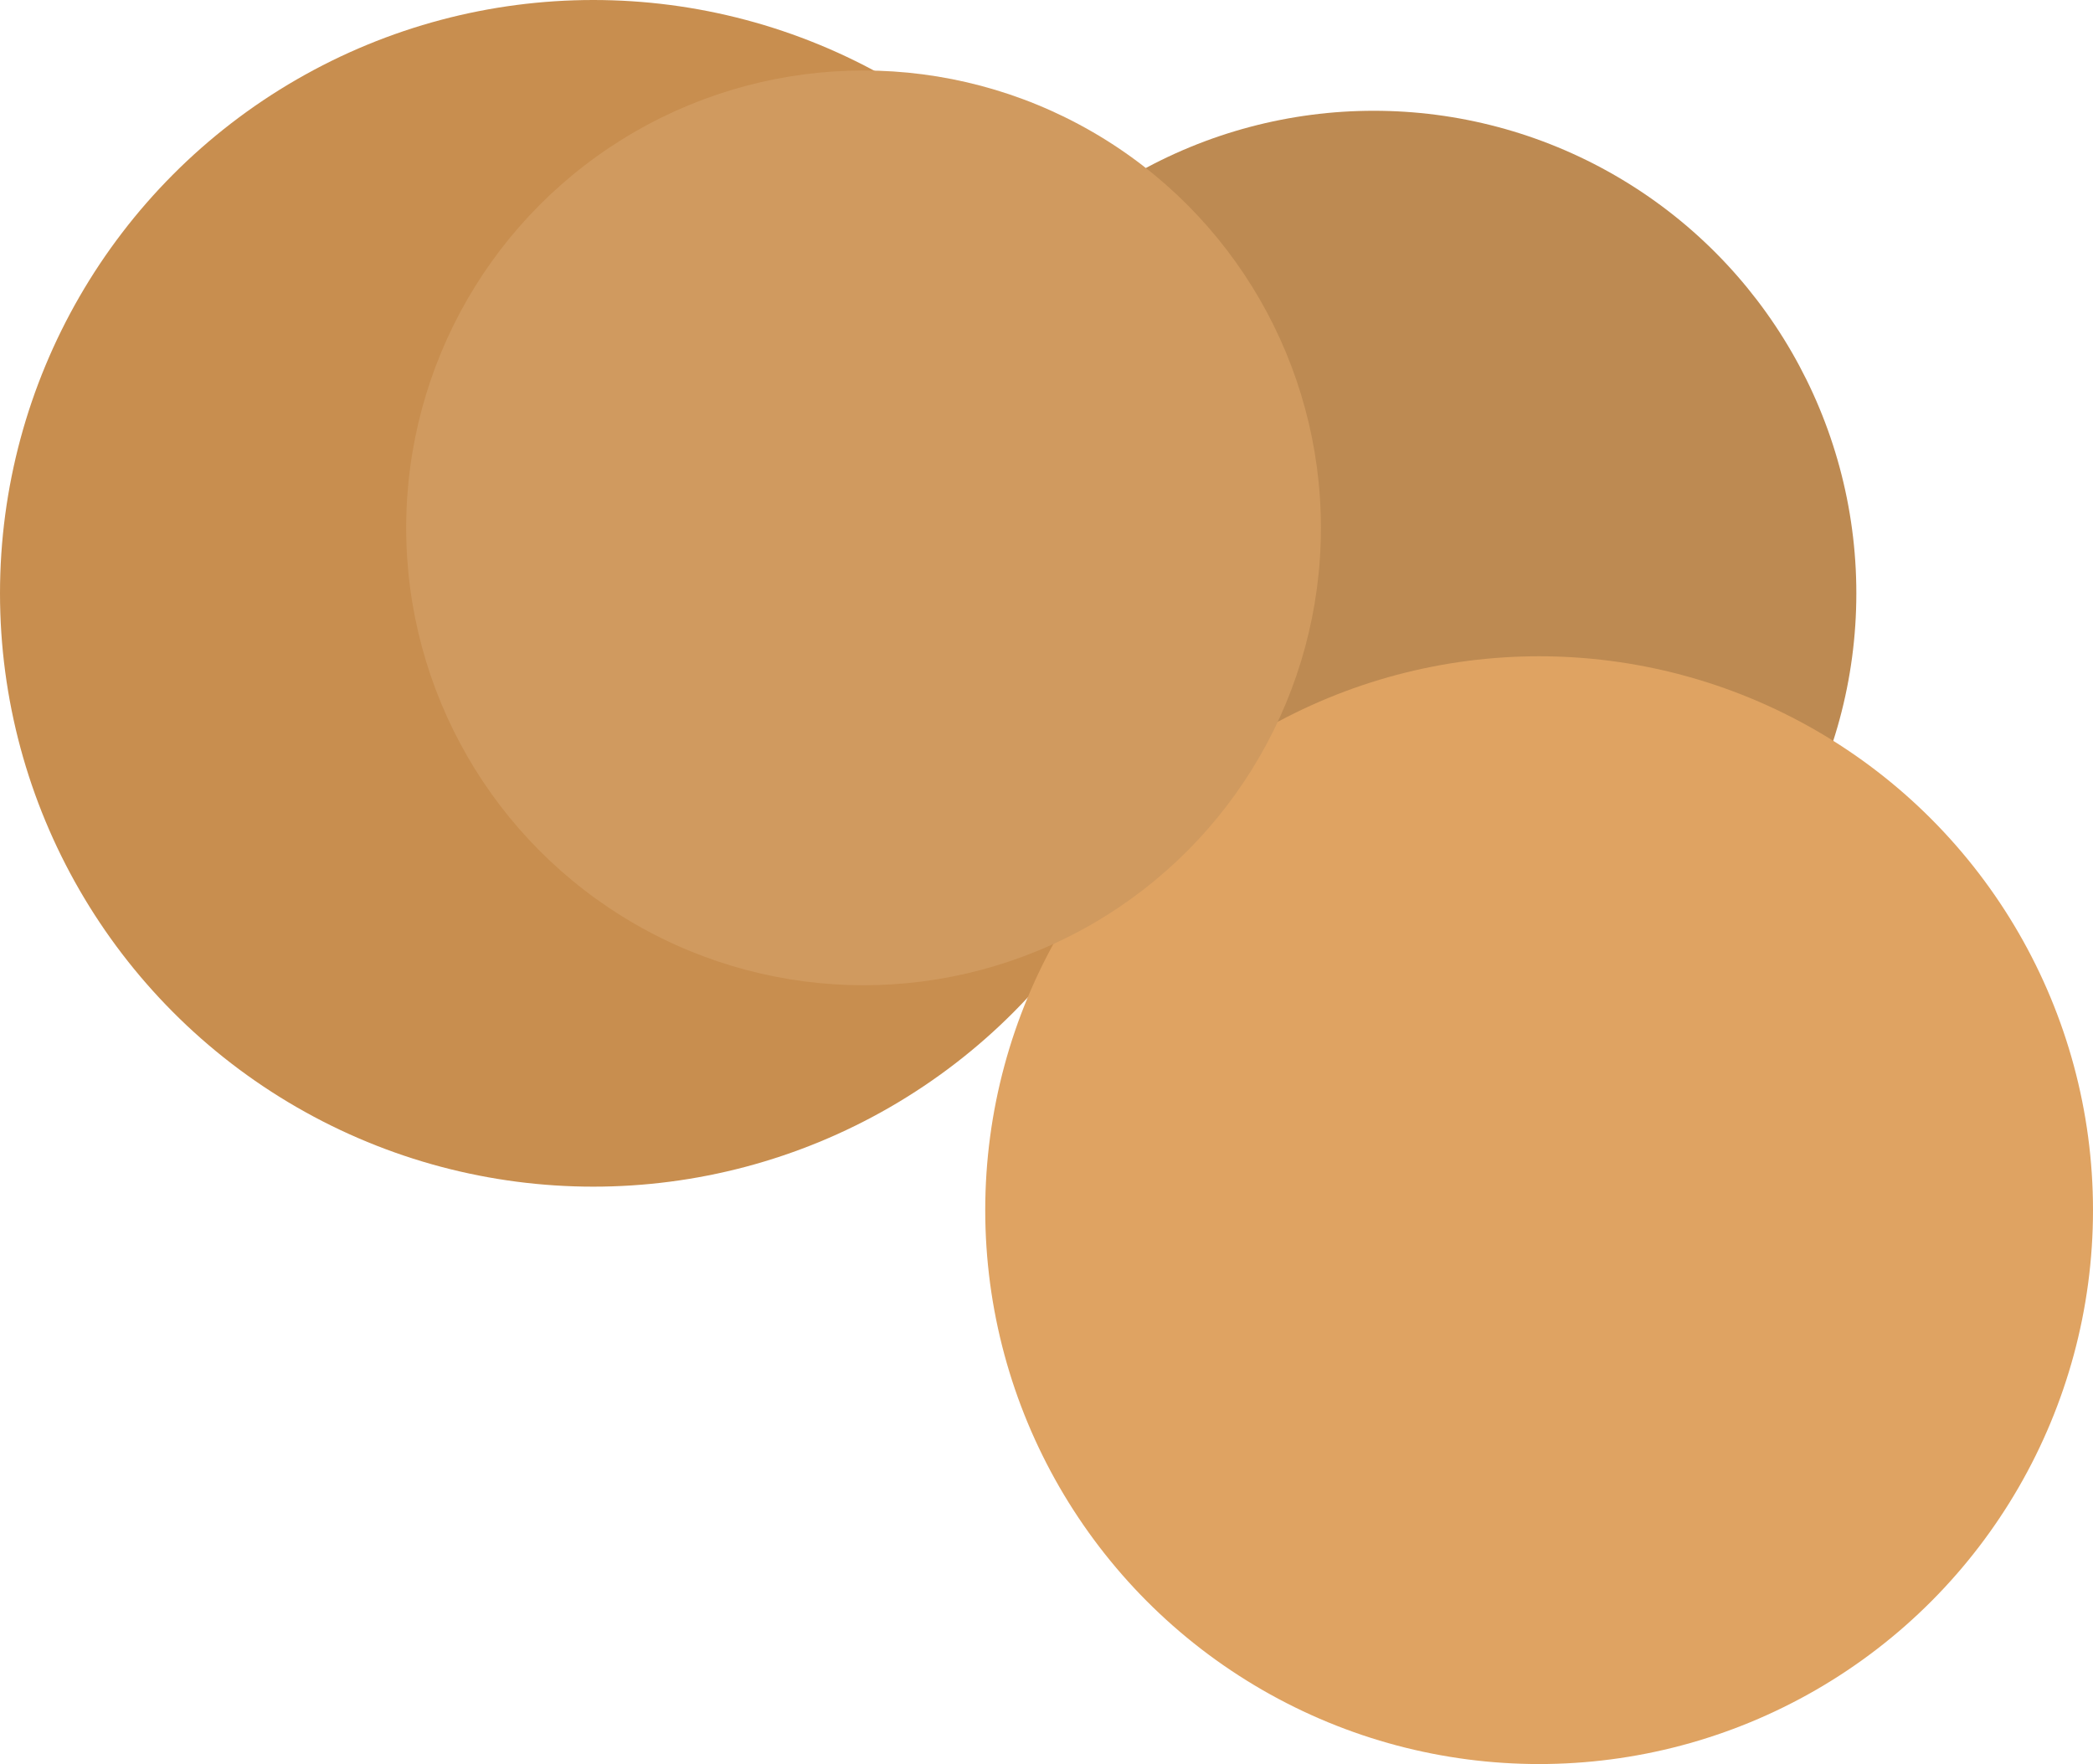 <?xml version="1.0" encoding="UTF-8"?> <svg xmlns="http://www.w3.org/2000/svg" width="1247" height="1051" viewBox="0 0 1247 1051" fill="none"> <circle cx="818.5" cy="353.5" r="287.5" fill="#BD8A52"></circle> <circle cx="353.5" cy="353.5" r="353.5" fill="#C88E4F"></circle> <circle cx="917" cy="721" r="330" fill="#DFA362"></circle> <circle cx="514.5" cy="314.5" r="272.5" fill="#D09A5F"></circle> </svg> 